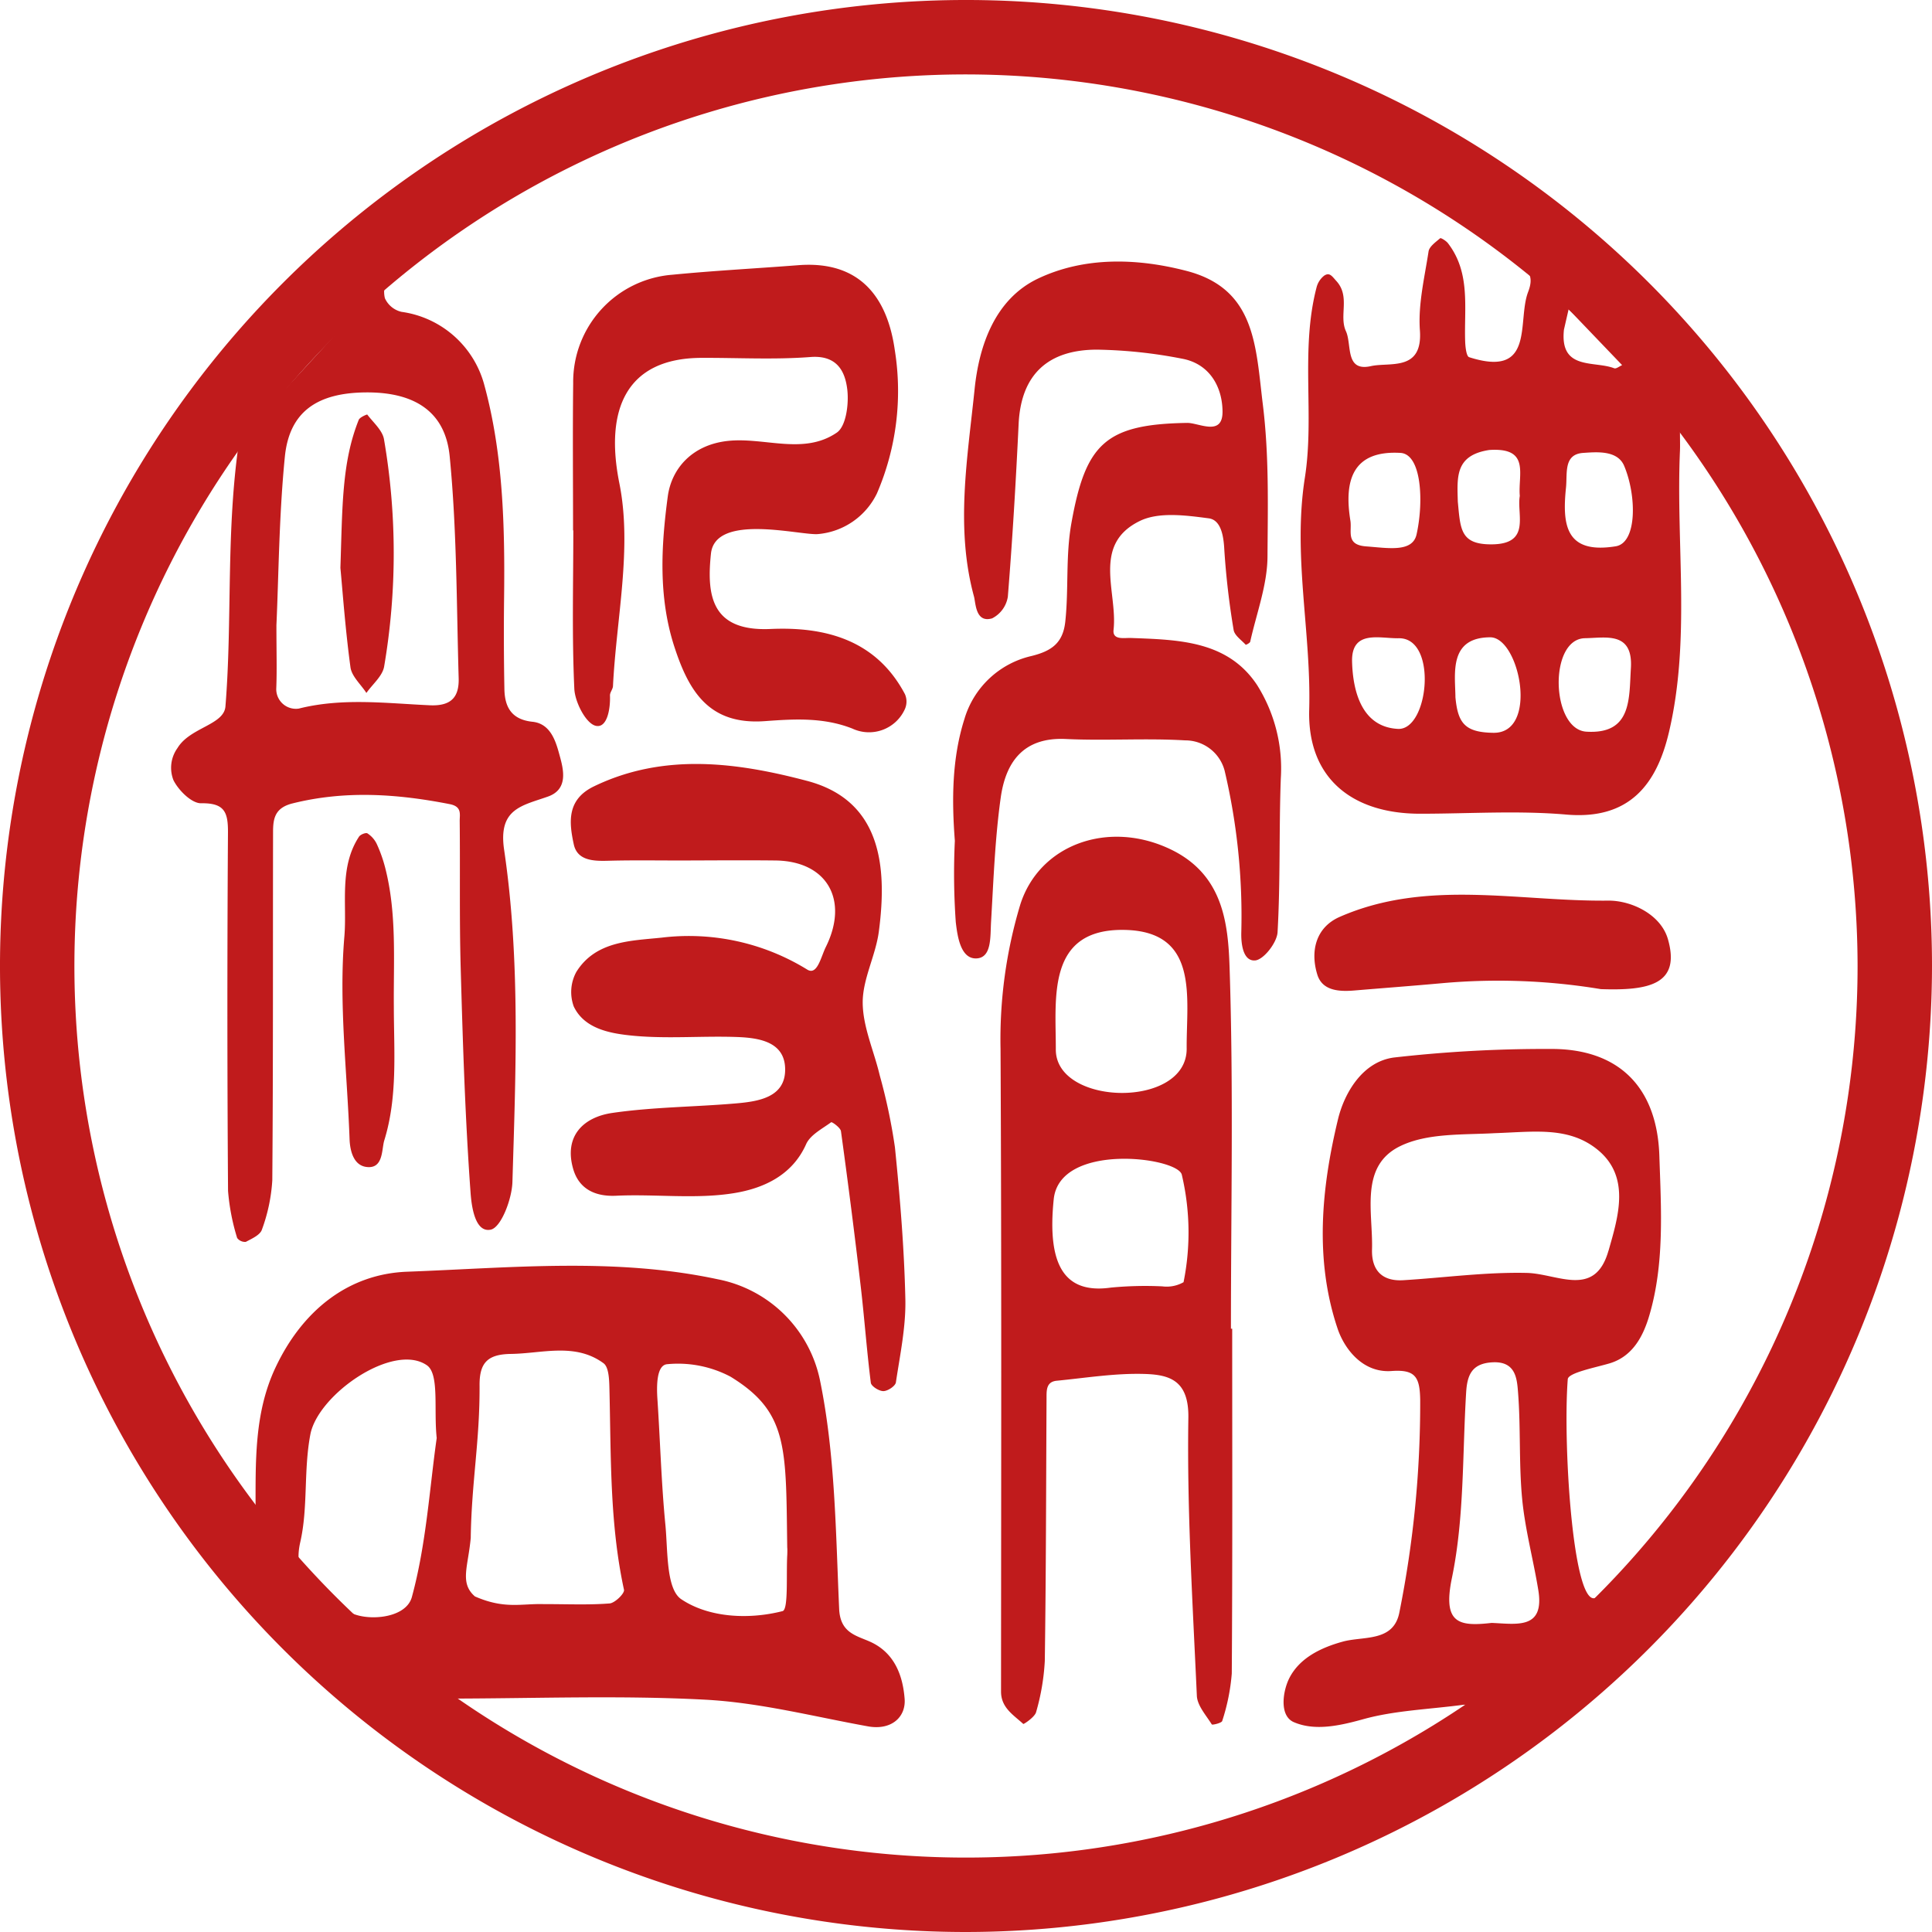 <svg id="グループ_1" data-name="グループ 1" xmlns="http://www.w3.org/2000/svg" width="253.49" height="253.49" viewBox="0 0 253.49 253.49">
  <path id="パス_1" data-name="パス 1" d="M167.907,278.559A126.745,126.745,0,1,1,294.653,151.813,126.889,126.889,0,0,1,167.907,278.559Zm0-243.726a116.981,116.981,0,1,0,116.981,116.98A117.113,117.113,0,0,0,167.907,34.833Z" transform="translate(-41.163 -25.069)" fill="#c01b1c"/>
  <path id="パス_2" data-name="パス 2" d="M67.062,72.267" transform="translate(-35.452 -14.661)" fill="none"/>
  <path id="パス_3" data-name="パス 3" d="M89.464,207.661" transform="translate(-30.511 15.197)" fill="none"/>
  <path id="パス_4" data-name="パス 4" d="M198.524,208.325" transform="translate(-6.461 15.344)" fill="none"/>
  <path id="パス_5" data-name="パス 5" d="M213.014,196.592" transform="translate(-3.265 12.756)" fill="none"/>
  <path id="パス_6" data-name="パス 6" d="M221.761,71.274a98.074,98.074,0,0,1,15.481,27.8" transform="translate(-1.336 -14.88)" fill="none"/>
  <path id="パス_7" data-name="パス 7" d="M204.993,53.787" transform="translate(-5.034 -18.736)" fill="none"/>
  <path id="パス_8" data-name="パス 8" d="M88.417,54.674a3.521,3.521,0,0,0-.642,3,3.17,3.17,0,0,0,2.182,1.786A13.1,13.1,0,0,1,100.8,68.992c2.48,9.038,2.722,18.531,2.612,27.949q-.071,6,.039,12.006c.045,2.375.942,4.007,3.691,4.294,2.423.253,3.079,2.674,3.551,4.393.481,1.76,1.223,4.445-1.517,5.42-3.389,1.206-6.559,1.565-5.758,6.976,2.137,14.441,1.529,29.05,1.091,43.6-.067,2.23-1.482,5.965-2.846,6.249-2.1.437-2.525-3.183-2.645-4.835-.71-9.792-1.018-19.619-1.295-29.438-.182-6.438-.062-12.885-.132-19.327-.01-.893.326-1.91-1.307-2.23-6.889-1.351-13.71-1.825-20.635-.094-2.319.58-2.542,2-2.546,3.759-.034,15.229.018,30.457-.1,45.684a22.554,22.554,0,0,1-1.361,6.475c-.223.7-1.324,1.191-2.114,1.609a1.29,1.29,0,0,1-1.135-.51A28.318,28.318,0,0,1,67.2,174.79q-.15-23.5-.01-47c.018-2.688-.442-3.906-3.526-3.857-1.239.02-2.957-1.687-3.625-3.024a4.432,4.432,0,0,1,.524-4.217c1.634-2.713,6.1-3.022,6.294-5.457.926-11.495.024-23.07,1.831-35.088Z" transform="translate(-37.073 -18.54)" fill="none"/>
  <path id="パス_9" data-name="パス 9" d="M87.417,54.674a3.521,3.521,0,0,0-.642,3,3.17,3.17,0,0,0,2.182,1.786A13.1,13.1,0,0,1,99.8,68.992c2.48,9.038,2.722,18.531,2.612,27.949q-.071,6,.039,12.006c.045,2.375.942,4.007,3.691,4.294,2.423.253,3.079,2.674,3.55,4.393.481,1.76,1.223,4.445-1.517,5.42-3.389,1.206-6.559,1.565-5.758,6.976,2.137,14.441,1.529,29.05,1.091,43.6-.067,2.23-1.482,5.965-2.846,6.249-2.1.437-2.525-3.183-2.645-4.835-.71-9.792-1.018-19.619-1.295-29.438-.182-6.438-.062-12.885-.132-19.327-.01-.893.326-1.91-1.307-2.23-6.889-1.351-13.71-1.825-20.635-.094-2.319.58-2.542,2-2.546,3.759-.034,15.229.018,30.457-.1,45.684a22.553,22.553,0,0,1-1.361,6.475c-.223.7-1.324,1.191-2.114,1.609a1.29,1.29,0,0,1-1.135-.51A28.317,28.317,0,0,1,66.2,174.79q-.15-23.5-.01-47c.018-2.688-.442-3.906-3.526-3.857-1.239.02-2.957-1.687-3.625-3.024a4.432,4.432,0,0,1,.524-4.217c1.634-2.713,6.1-3.022,6.294-5.457.926-11.495.024-23.07,1.831-35.088Z" transform="translate(-37.294 -18.54)" fill="none"/>
  <path id="パス_10" data-name="パス 10" d="M110.529,117.634c-.47-1.719-1.127-4.14-3.549-4.393-2.75-.287-3.647-1.919-3.691-4.294q-.113-6-.04-12.006c.111-9.418-.132-18.911-2.612-27.949a13.1,13.1,0,0,0-10.844-9.535,3.168,3.168,0,0,1-2.182-1.786,3.517,3.517,0,0,1,.642-3L68.519,76.147c-1.806,12.017-.9,23.593-1.832,35.088-.2,2.435-4.66,2.744-6.293,5.457a4.429,4.429,0,0,0-.524,4.217c.668,1.338,2.385,3.044,3.625,3.024,3.084-.049,3.543,1.169,3.525,3.857q-.156,23.5.01,47a28.389,28.389,0,0,0,1.195,6.181,1.289,1.289,0,0,0,1.136.51c.79-.417,1.889-.907,2.113-1.609a22.552,22.552,0,0,0,1.362-6.475c.122-15.227.068-30.456.1-45.684,0-1.756.228-3.18,2.547-3.759,6.925-1.731,13.746-1.257,20.634.094,1.633.32,1.3,1.336,1.308,2.23.07,6.442-.05,12.889.131,19.327.277,9.819.585,19.646,1.295,29.438.12,1.651.548,5.271,2.645,4.835,1.366-.284,2.779-4.019,2.846-6.249.439-14.547,1.047-29.156-1.09-43.6-.8-5.412,2.368-5.771,5.757-6.976C111.753,122.079,111.01,119.394,110.529,117.634Zm-17.007-6.557c-5.725-.256-11.478-1.011-17.217.436a2.578,2.578,0,0,1-2.95-2.6c.1-2.385.022-4.778.022-8.348.3-6.582.339-14.375,1.107-22.1.6-6.009,4.369-8.385,10.614-8.439,6.33-.054,10.429,2.461,11.01,8.365.948,9.649.9,19.4,1.18,29.111C97.36,109.915,96.4,111.205,93.522,111.077Z" transform="translate(-37.109 -18.54)" fill="#c01b1c"/>
  <path id="パス_11" data-name="パス 11" d="M149.207,210.438c-1.819-.8-3.863-1.162-4-4.279-.449-10.039-.51-20.241-2.518-30.011a17.007,17.007,0,0,0-13.418-13.239c-13.5-2.889-27.18-1.493-40.733-.991-7.808.289-13.8,5.166-17.286,12.576-2.833,6.02-2.6,12.409-2.616,19.034l14.186,23.5,11.237.9c11.189-.013,22.4-.447,33.558.143,7.167.378,14.262,2.216,21.37,3.5,3.061.552,5-1.207,4.81-3.627C153.568,215.025,152.549,211.913,149.207,210.438ZM89.145,204.6c-.81,2.976-6.261,3.2-8.259,1.917-2.9-1.859-7.715-3.3-6.385-9.112,1.042-4.556.424-9.388,1.323-14.129,1-5.256,10.891-12.126,15.292-9.081,1.66,1.15.882,5.822,1.288,9.543C91.462,190.35,91.034,197.675,89.145,204.6Zm25.936.843c-2.716.214-5.458.087-8.723.087-2.894-.07-5.088.679-8.937-1.006-2.038-1.764-.892-3.892-.552-7.682.107-7.367,1.2-12.681,1.158-20.048-.018-2.974,1.108-4.048,4.116-4.089,4.085-.053,8.42-1.515,12.15,1.224.69.507.743,2.133.77,3.25.221,8.854.016,17.729,1.914,26.472C117.079,204.12,115.79,205.388,115.081,205.445Zm23.322-6.431,0-.132c0,.038,0,.075,0,.114-.161,2.6.172,7.255-.619,7.456-4.468,1.139-9.687.859-13.293-1.56-2-1.341-1.753-6.364-2.083-9.769-.533-5.477-.68-10.991-1.045-16.484-.118-1.777-.12-4.489,1.3-4.586a14.762,14.762,0,0,1,8.287,1.638c7.763,4.756,7.245,9.476,7.456,23.191l0-.05c0-1.2.032-.675,0,0Z" transform="translate(-35.105 4.938)" fill="#c01b1c"/>
  <path id="パス_12" data-name="パス 12" d="M228.45,151.817c-.3-8.983-5.348-14.073-14.383-13.986a175.456,175.456,0,0,0-20.412,1.12c-4.181.531-6.549,4.72-7.362,8.082-2.184,9.04-3.1,18.447-.062,27.483.893,2.661,3.3,5.85,7.084,5.572,3.155-.231,3.709.819,3.757,3.809a139.1,139.1,0,0,1-2.724,27.823c-.742,3.966-4.7,3.119-7.441,3.875-2.906.8-5.618,2.145-6.966,4.709-.886,1.685-1.416,5.008.555,5.857,2.74,1.179,5.956.486,9.1-.388,4.124-1.147,8.532-1.282,13.206-1.9h4.542l13.411-9.8-.268-4.525c-3.252,3.5-4.736-19.605-4.052-28.388.065-.834,3.52-1.5,5.453-2.066,3.211-.939,4.528-3.843,5.259-6.335C229.14,165.957,228.683,158.846,228.45,151.817Zm-22,61.32c-4.332.5-6.453.07-5.215-5.9,1.636-7.9,1.369-16.2,1.866-24.335.14-2.3.753-3.831,3.5-3.958,3-.138,3.167,2.146,3.306,3.892.37,4.656.1,9.366.542,14.012.383,4.014,1.46,7.958,2.115,11.953C213.429,214.031,209.748,213.274,206.455,213.138Zm15.322-48.821c-1.788,6.274-6.695,2.985-10.733,2.9-5.383-.121-10.783.625-16.179.957-2.818.173-4.188-1.343-4.108-4.04.142-4.856-1.67-10.926,3.682-13.545,3.565-1.744,8.212-1.473,12.436-1.708,5-.162,9.485-.887,13.235,1.98C224.786,154.43,223.058,159.821,221.778,164.317Z" transform="translate(-10.734 -0.202)" fill="#c01b1c"/>
  <path id="パス_13" data-name="パス 13" d="M188.658,85.9c-2.722-.112-1.839-1.975-2.068-3.386-.846-5.228.258-9.25,6.576-8.881C197.591,73.89,193.232,86.084,188.658,85.9Z" transform="translate(-9.147 -14.365)" fill="none"/>
  <path id="パス_14" data-name="パス 14" d="M216.275,85.879c-6.576,1.063-7.031-2.808-6.525-7.7.2-1.881-.354-4.4,2.295-4.556C216.822,73.336,220.575,85.184,216.275,85.879Z" transform="translate(-4.018 -14.363)" fill="none"/>
  <path id="パス_15" data-name="パス 15" d="M212.4,93.559c2.746-.042,6.313-.911,6.01,3.94-.25,4,.142,8.691-5.839,8.323C207.93,105.536,207.588,93.632,212.4,93.559Z" transform="translate(-4.164 -9.984)" fill="none"/>
  <path id="パス_16" data-name="パス 16" d="M202.829,105.979c-3.721-.055-4.657-1.245-4.978-4.651-.028-3.066-.923-7.882,4.594-7.878C206.283,93.521,208.809,106.067,202.829,105.979Z" transform="translate(-6.625 -9.989)" fill="none"/>
  <path id="パス_17" data-name="パス 17" d="M206.232,79.346c-.426,2.481,1.512,6.352-3.756,6.352-4.062,0-4.031-2.015-4.376-5.613-.088-3.236-.37-6.073,4.117-6.768C207.645,72.951,205.984,76.5,206.232,79.346Z" transform="translate(-6.562 -14.435)" fill="none"/>
  <path id="パス_18" data-name="パス 18" d="M192.745,105.467c-4.716-.244-5.91-4.866-6.017-8.8-.117-4.266,3.669-3.042,6.1-3.093C198,93.462,196.8,105.677,192.745,105.467Z" transform="translate(-9.063 -9.99)" fill="none"/>
  <path id="パス_19" data-name="パス 19" d="M209.511,60.86l.615-2.677,7.02,7.329c-.349.149-.782.511-1.035.414C213.478,64.9,208.939,66.252,209.511,60.86Z" transform="translate(-4.049 -17.766)" fill="none"/>
  <path id="パス_20" data-name="パス 20" d="M143.849,129.19c-.414-5.385-.382-10.809,1.25-15.961a11.949,11.949,0,0,1,8.768-8.28c2.64-.647,4.164-1.683,4.471-4.512.465-4.3.024-8.59.809-12.966,1.866-10.4,4.477-12.941,15.175-13.115,1.529-.026,4.664,1.834,4.648-1.478-.015-3.2-1.661-6.288-5.335-6.953A62.633,62.633,0,0,0,162.5,64.744c-6.3.006-9.969,3.134-10.283,9.754-.36,7.562-.807,15.124-1.416,22.669A3.86,3.86,0,0,1,148.741,100c-2.188.643-2.146-2-2.381-2.862-2.462-9.032-.841-18.208.082-27.223.579-5.658,2.645-11.826,8.375-14.522,6.106-2.871,12.977-2.657,19.43-.981,9.089,2.362,9.067,9.869,10.014,17.549.828,6.708.649,13.311.609,19.936-.022,3.727-1.443,7.449-2.268,11.165-.039.178-.564.433-.591.4-.574-.624-1.473-1.227-1.585-1.947A103.493,103.493,0,0,1,179.2,90.931c-.094-1.817-.46-3.847-2.041-4.055-2.988-.392-6.546-.874-9.049.351-6.33,3.1-2.883,9.343-3.437,14.278-.156,1.384,1.383,1.037,2.277,1.07,6.226.236,12.7.336,16.567,6.193a20.529,20.529,0,0,1,3.1,12.233c-.248,6.724-.045,13.467-.426,20.18-.078,1.363-1.816,3.6-2.935,3.7-1.507.127-1.862-1.928-1.824-3.648a83.064,83.064,0,0,0-2.188-21.252,5.336,5.336,0,0,0-5.187-3.972c-5.2-.308-10.443.07-15.651-.179-5.572-.265-7.886,3.034-8.539,7.7-.755,5.392-.946,10.866-1.268,16.312-.113,1.924.112,4.7-1.928,4.776-2.1.076-2.491-3-2.7-4.758A90.558,90.558,0,0,1,143.849,129.19Z" transform="translate(-18.567 -18.868)" fill="#c01b1c"/>
  <path id="パス_21" data-name="パス 21" d="M117.634,119.858c-3.414.012-6.831-.057-10.243.038-1.946.055-4.02-.038-4.478-2.159-.623-2.879-.939-5.87,2.641-7.6,9.241-4.472,18.917-3.116,27.983-.719,9.7,2.566,10.542,11.2,9.4,19.786-.42,3.154-2.132,6.222-2.114,9.321.02,3.173,1.481,6.327,2.23,9.508a74.971,74.971,0,0,1,2,9.474c.67,6.617,1.217,13.262,1.366,19.906.082,3.635-.7,7.3-1.242,10.924-.072.482-1.063,1.135-1.636,1.144s-1.6-.642-1.654-1.1c-.536-4.247-.841-8.522-1.339-12.774q-1.186-10.126-2.578-20.225c-.063-.466-1.181-1.256-1.285-1.18-1.183.867-2.744,1.659-3.286,2.879-1.859,4.179-5.736,5.815-9.436,6.42-5.043.826-10.322.1-15.486.345-2.887.139-4.9-.986-5.634-3.491-1.249-4.282,1.277-6.814,5.129-7.374,5.358-.78,10.825-.782,16.233-1.251,3-.26,6.524-.809,6.441-4.566-.079-3.592-3.555-4.051-6.458-4.149-4.682-.156-9.41.294-14.041-.221-2.652-.294-5.893-.934-7.24-3.792a5.513,5.513,0,0,1,.343-4.522c2.547-4.091,7.186-4.079,11.211-4.5a29.589,29.589,0,0,1,19.085,4.193c1.318.81,1.783-1.644,2.44-2.968,3.057-6.166.171-11.28-6.642-11.347C125.443,119.815,121.538,119.847,117.634,119.858Z" transform="translate(-27.631 -6.958)" fill="#c01b1c"/>
  <path id="パス_22" data-name="パス 22" d="M102.771,88.384c0-6.441-.06-12.881.016-19.321A14.106,14.106,0,0,1,115.779,54.84c5.5-.538,11.021-.824,16.531-1.252,8.038-.624,11.685,4.144,12.673,11.132a33.931,33.931,0,0,1-2.334,18.794,9.5,9.5,0,0,1-7.716,5.35c-2.22.228-13.5-2.825-14.07,2.574-.585,5.542.09,10.224,7.814,9.88,7.183-.32,13.864,1.419,17.639,8.552a2.431,2.431,0,0,1-.007,1.957,5.158,5.158,0,0,1-6.885,2.562c-3.814-1.506-7.7-1.255-11.488-.98-7.317.532-9.966-3.9-11.871-9.75-2.121-6.516-1.739-13.218-.869-19.721.5-3.72,3.253-6.814,7.938-7.3,4.786-.493,9.913,1.886,14.248-1.09,1.22-.839,1.588-3.778,1.369-5.638-.284-2.425-1.367-4.542-4.835-4.274-4.755.365-9.558.088-14.339.111-9.783.046-12.69,6.717-10.728,16.473,1.7,8.467-.4,17.7-.841,26.593-.021.417-.41.829-.394,1.234.068,1.767-.376,4.328-1.872,3.974-1.29-.305-2.725-3.105-2.807-4.863-.32-6.913-.132-13.849-.132-20.778Z" transform="translate(-27.582 -18.792)" fill="#c01b1c"/>
  <path id="パス_23" data-name="パス 23" d="M220.049,133.638a82.481,82.481,0,0,0-20.837-.779c-3.842.349-7.692.637-11.536.959-2,.167-4.179.026-4.831-2.079-.954-3.086-.2-6.209,2.94-7.583,11.412-5,23.443-2,35.2-2.131,3.055-.035,6.925,1.8,7.859,5.054C230.554,133.026,226.328,133.853,220.049,133.638Z" transform="translate(-10.003 -3.858)" fill="#c01b1c"/>
  <path id="パス_24" data-name="パス 24" d="M84.719,137.365c.006,5.9.517,11.872-1.256,17.587-.36,1.162-.087,3.819-2.4,3.47-1.578-.238-2.094-2-2.153-3.655-.32-8.87-1.427-17.8-.681-26.577.361-4.267-.716-9.077,1.924-13.1.187-.284.9-.56,1.1-.428a3.432,3.432,0,0,1,1.213,1.365,18.342,18.342,0,0,1,1.112,3.122C85.123,125.144,84.668,131.272,84.719,137.365Z" transform="translate(-33.045 -5.319)" fill="#c01b1c"/>
  <path id="パス_25" data-name="パス 25" d="M77.756,89.751c.268-7.9.161-13.821,2.406-19.422.138-.344,1.086-.736,1.118-.693.8,1.053,2.013,2.086,2.2,3.272a88.319,88.319,0,0,1,.01,29.811c-.228,1.247-1.522,2.3-2.323,3.442-.725-1.119-1.93-2.174-2.091-3.37C78.4,97.808,78.043,92.782,77.756,89.751Z" transform="translate(-33.093 -15.242)" fill="#c01b1c"/>
  <path id="パス_26" data-name="パス 26" d="M179.116,179.564h-.166c0-15.812.345-31.635-.179-47.43-.194-5.87-.889-12.193-7.767-15.478-8.112-3.872-17.191-.653-19.7,7.285a61.287,61.287,0,0,0-2.583,18.921c.143,28.105.078,56.211.065,84.318,0,2.125,1.637,3.066,2.918,4.246.06.056,1.521-.907,1.684-1.557a29.77,29.77,0,0,0,1.14-6.714c.166-11.468.168-22.937.228-34.407.006-1.036-.084-2.215,1.336-2.354,3.872-.377,7.765-1.02,11.627-.887,3.248.111,5.721.9,5.645,5.751-.19,12.149.568,24.317,1.114,36.469.059,1.29,1.208,2.551,1.959,3.757.068.11,1.3-.183,1.368-.448a26.762,26.762,0,0,0,1.256-6.231C179.165,209.725,179.116,194.644,179.116,179.564ZM164.99,127.243c9.876.189,8.1,8.984,8.153,15.558.065,7.93-17.184,7.578-17.169.132C155.989,136.211,154.72,127.047,164.99,127.243Zm7.743,46.221a4.459,4.459,0,0,1-2.769.548,47.2,47.2,0,0,0-6.765.161c-6.188.88-8.372-3.078-7.5-11.591.769-7.5,16.183-5.539,16.8-3.237A32.965,32.965,0,0,1,172.733,173.464Z" transform="translate(-17.444 -5.233)" fill="#c01b1c"/>
  <path id="パス_27" data-name="パス 27" d="M230.749,78.567c.029-.67,0-1.343,0-2.75l-6.576-15.1-13.89-6.245c1.185,1.059.944,2.2.533,3.286-1.454,3.856.968,11.319-7.73,8.53-.36-.116-.493-1.332-.519-2.042-.155-4.417.748-9.014-2.265-12.919-.242-.312-.921-.725-1.013-.647-.588.508-1.426,1.085-1.526,1.739-.526,3.433-1.382,6.936-1.136,10.343.394,5.453-3.946,4.142-6.431,4.7-3.428.764-2.47-2.836-3.274-4.584-.935-2.036.6-4.55-1.253-6.582-.576-.631-.882-1.186-1.609-.7a2.858,2.858,0,0,0-1,1.567c-2.133,8.229-.24,16.753-1.527,24.945-1.612,10.262.853,20.269.569,30.435-.249,8.934,5.584,13.652,14.562,13.646,6.394,0,12.826-.439,19.173.111,8.276.718,11.854-3.959,13.465-10.8C232.176,103.318,230.21,90.879,230.749,78.567Zm-43.243,9.161c-.846-5.226.259-9.249,6.576-8.881,2.766.162,3.067,6.393,2.108,10.693-.533,2.387-3.695,1.789-6.615,1.573C186.856,90.913,187.734,89.139,187.506,87.728Zm6.241,27.33c-4.716-.244-5.91-4.866-6.018-8.8-.116-4.266,3.67-3.041,6.1-3.093C199,103.053,197.8,115.268,193.746,115.058ZM205.72,78.465c5.428-.366,3.765,3.186,4.014,6.028-.426,2.481,1.512,6.352-3.757,6.353-4.062,0-4.031-2.016-4.376-5.613C201.515,82,201.233,79.158,205.72,78.465Zm.548,37.106c-3.721-.055-4.657-1.245-4.978-4.651-.028-3.066-.923-7.882,4.6-7.879C209.723,103.113,212.248,115.66,206.268,115.571ZM222.32,91.1c-6.576,1.063-7.031-2.808-6.524-7.7.194-1.882-.355-4.4,2.295-4.556,1.623-.1,4.446-.405,5.335,1.7C225.058,84.412,225.158,90.639,222.32,91.1Zm-6.793-28.422q.306-1.34.614-2.678l7.02,7.329c-.349.149-.781.511-1.035.414C219.493,66.719,214.953,68.067,215.527,62.676ZM224.31,107.1c-.25,4,.14,8.69-5.839,8.323-4.64-.287-4.983-12.191-.171-12.264C221.045,103.114,224.612,102.247,224.31,107.1Z" transform="translate(-10.328 -19.423)" fill="#c01b1c"/>
</svg>
